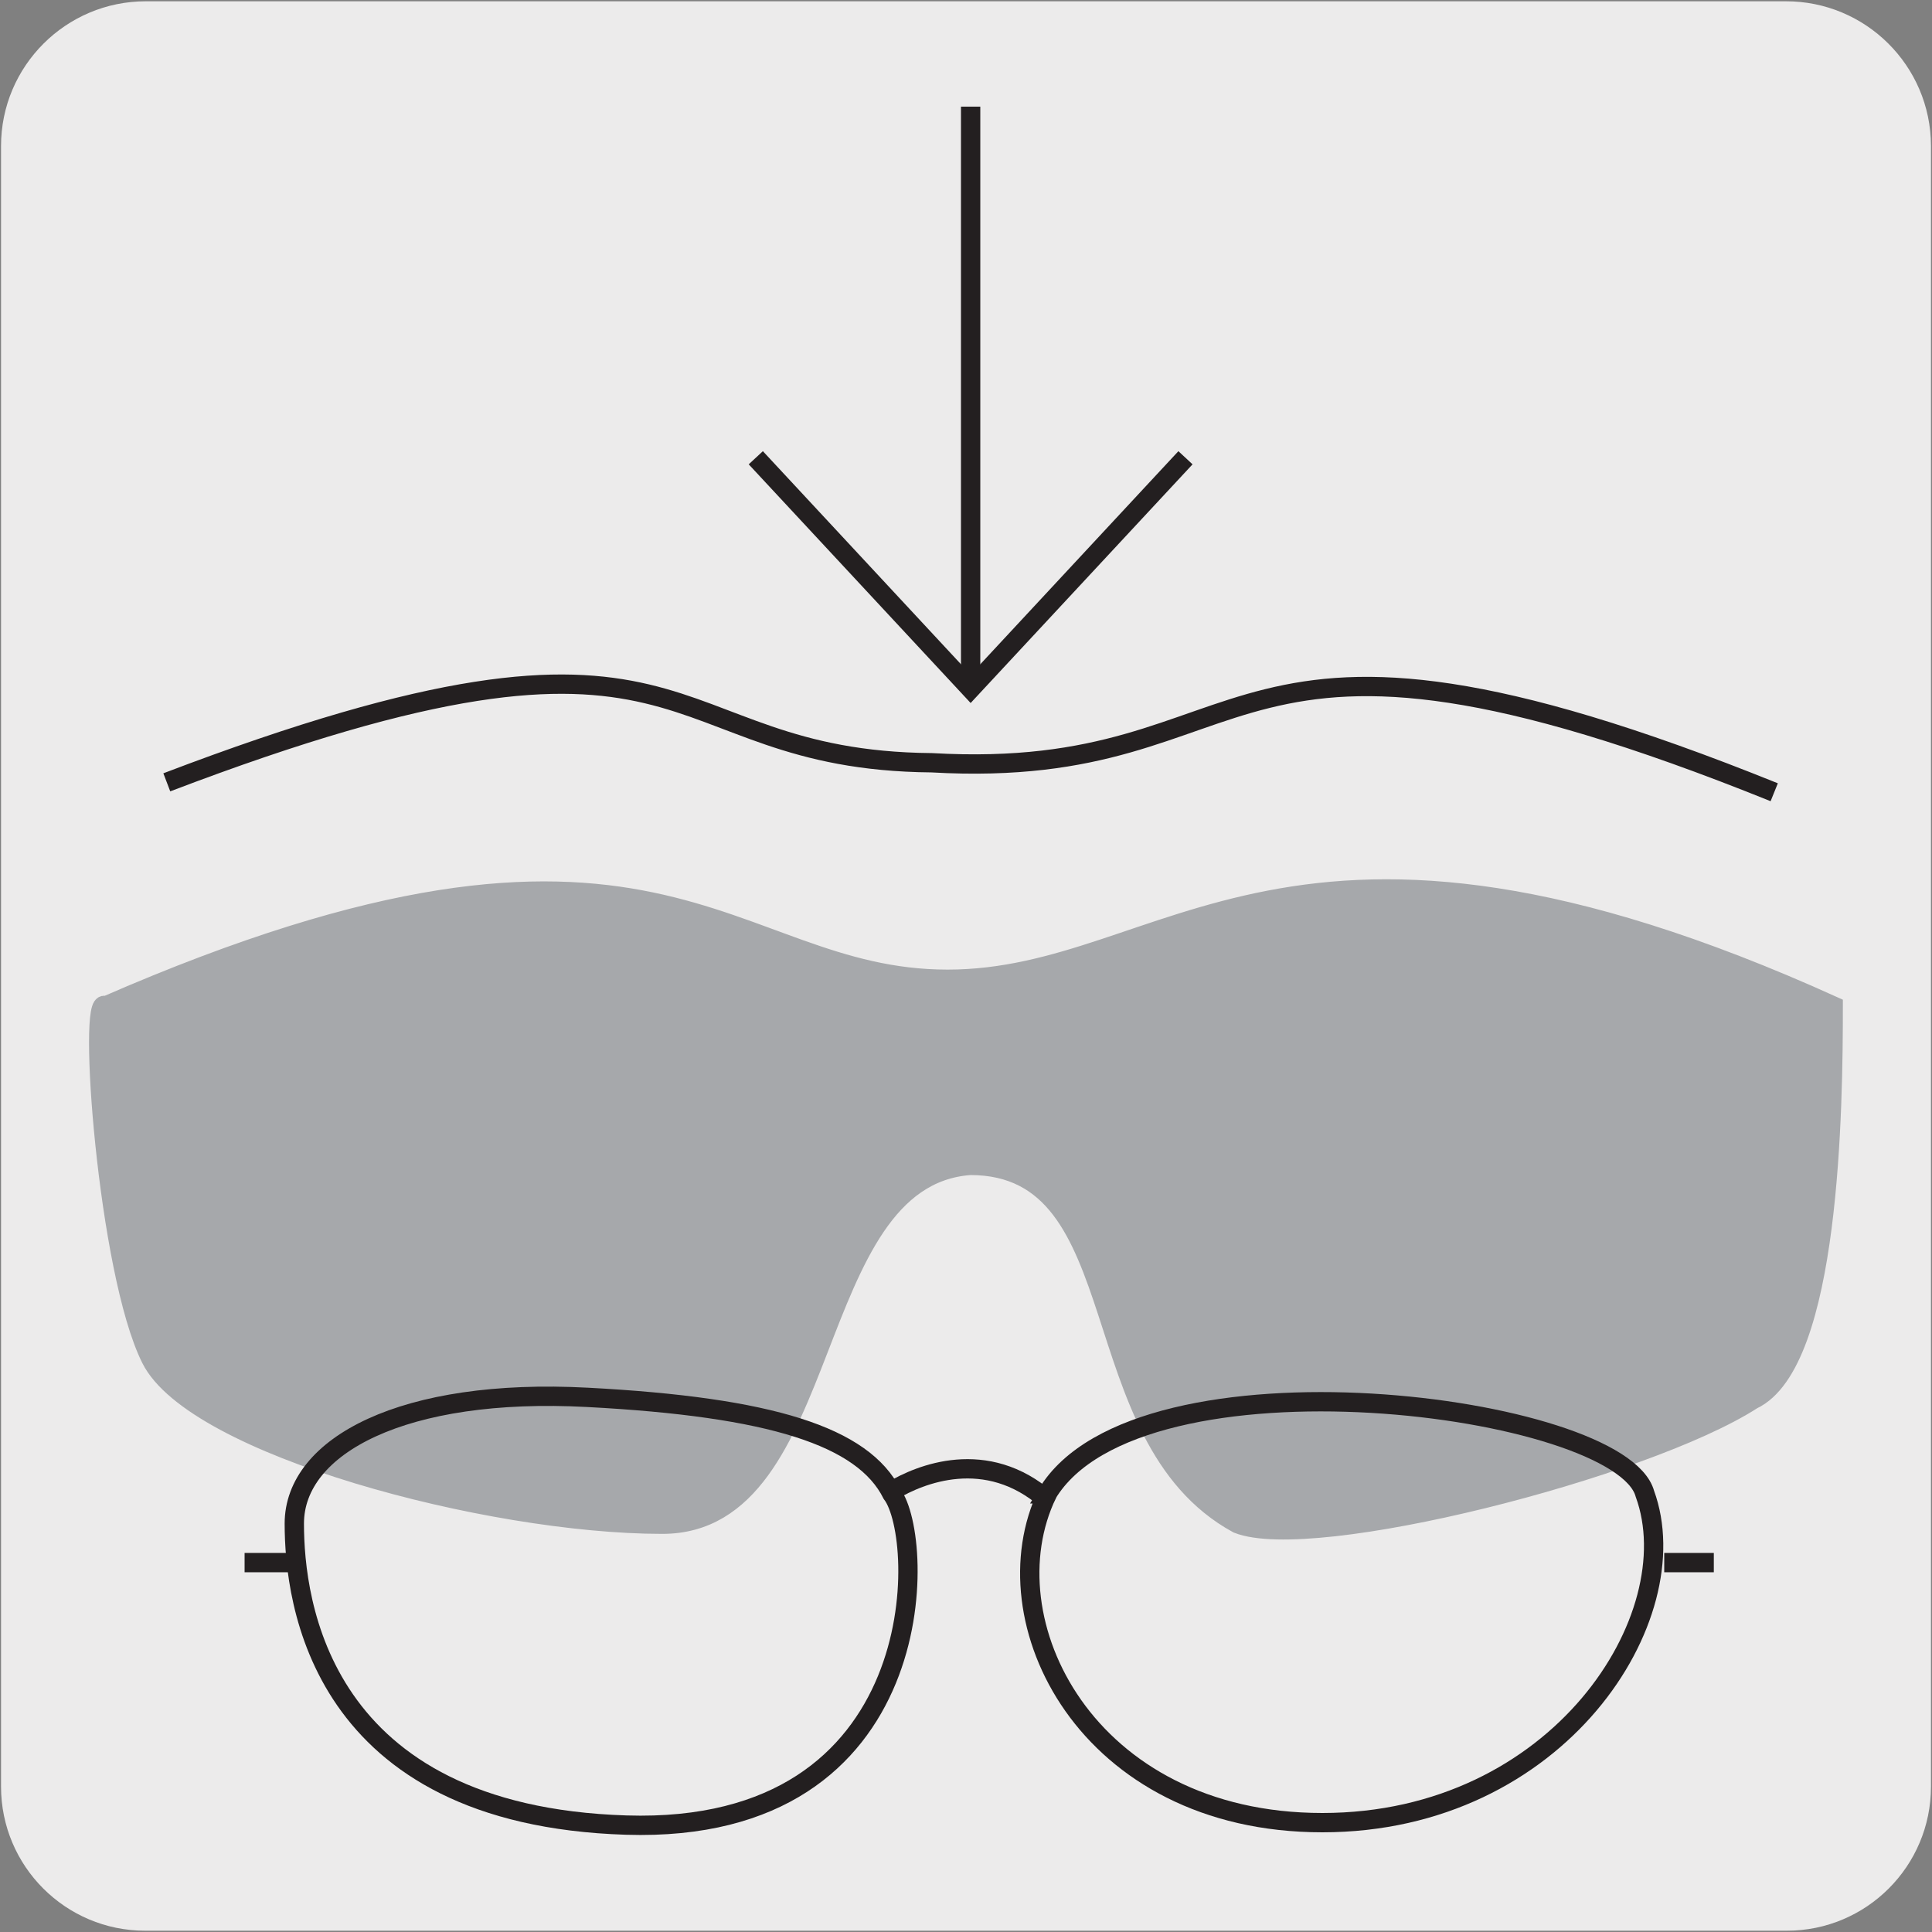 <svg viewBox="0 0 150 150" xmlns="http://www.w3.org/2000/svg"><rect x="0" y="0" width="150" height="150" fill="#808080" stroke="none"/><path d="m11.32.1h127.31c6.21-.02 11.27 5 11.29 11.21v127.4c0 6.18-5.01 11.19-11.19 11.19h-127.46c-6.18 0-11.19-5.01-11.19-11.19v-127.37c0-6.21 5.04-11.24 11.24-11.24z" fill="#ecebeb"/><g stroke-width="1.5"><path d="m8.2 78.1c43.04-18.78 48.11-2.07 65.37-2.07s26.46-17.08 68.76 2.07c0 7.87-.22 27.73-6.27 30.58-8.36 5.38-34.16 11.93-39.97 9.62-12.39-6.77-7.66-27.82-20.76-27.82-13.07.94-10.39 27.86-23.91 27.86s-36.33-6.1-39.7-12.85c-3.38-6.76-4.96-28.53-3.53-27.39z" fill="#a6a8ab" stroke="#a6a8ab"/><path d="m12.95 60.74c42.23-16.11 37.35-1.71 59.39-1.52 26.57 1.52 21.13-15.58 65.41 2.29" fill="none" stroke="#231f20"/><path d="m69.25 115.98c2.64 3.44 3.19 26.47-20.63 25.72-23.83-.75-25.77-17.35-25.77-23.41s8.5-10.56 22.76-9.8c14.27.75 21.4 3.03 23.64 7.49z" fill="none" stroke="#231f20"/><path d="m81.3 115.98c7.1-11.81 44.53-6.95 46.41 0 3.48 9.54-6.67 25.53-25.04 25.53s-26.09-15.74-21.36-25.53z" fill="none" stroke="#231f20"/><path d="m69.25 115.76c2.15-1.3 7.33-3.44 12.06.71" fill="none" stroke="#231f20"/><path d="m133.06 121.32h-3.85" fill="none" stroke="#231f20"/><path d="m22.84 121.32h-3.85" fill="none" stroke="#231f20"/><path d="m75.36 8.28v45.21" fill="none" stroke="#231f20"/><path d="m92.04 35.54-16.68 17.94-16.68-17.94" fill="none" stroke="#231f20"/></g></svg>